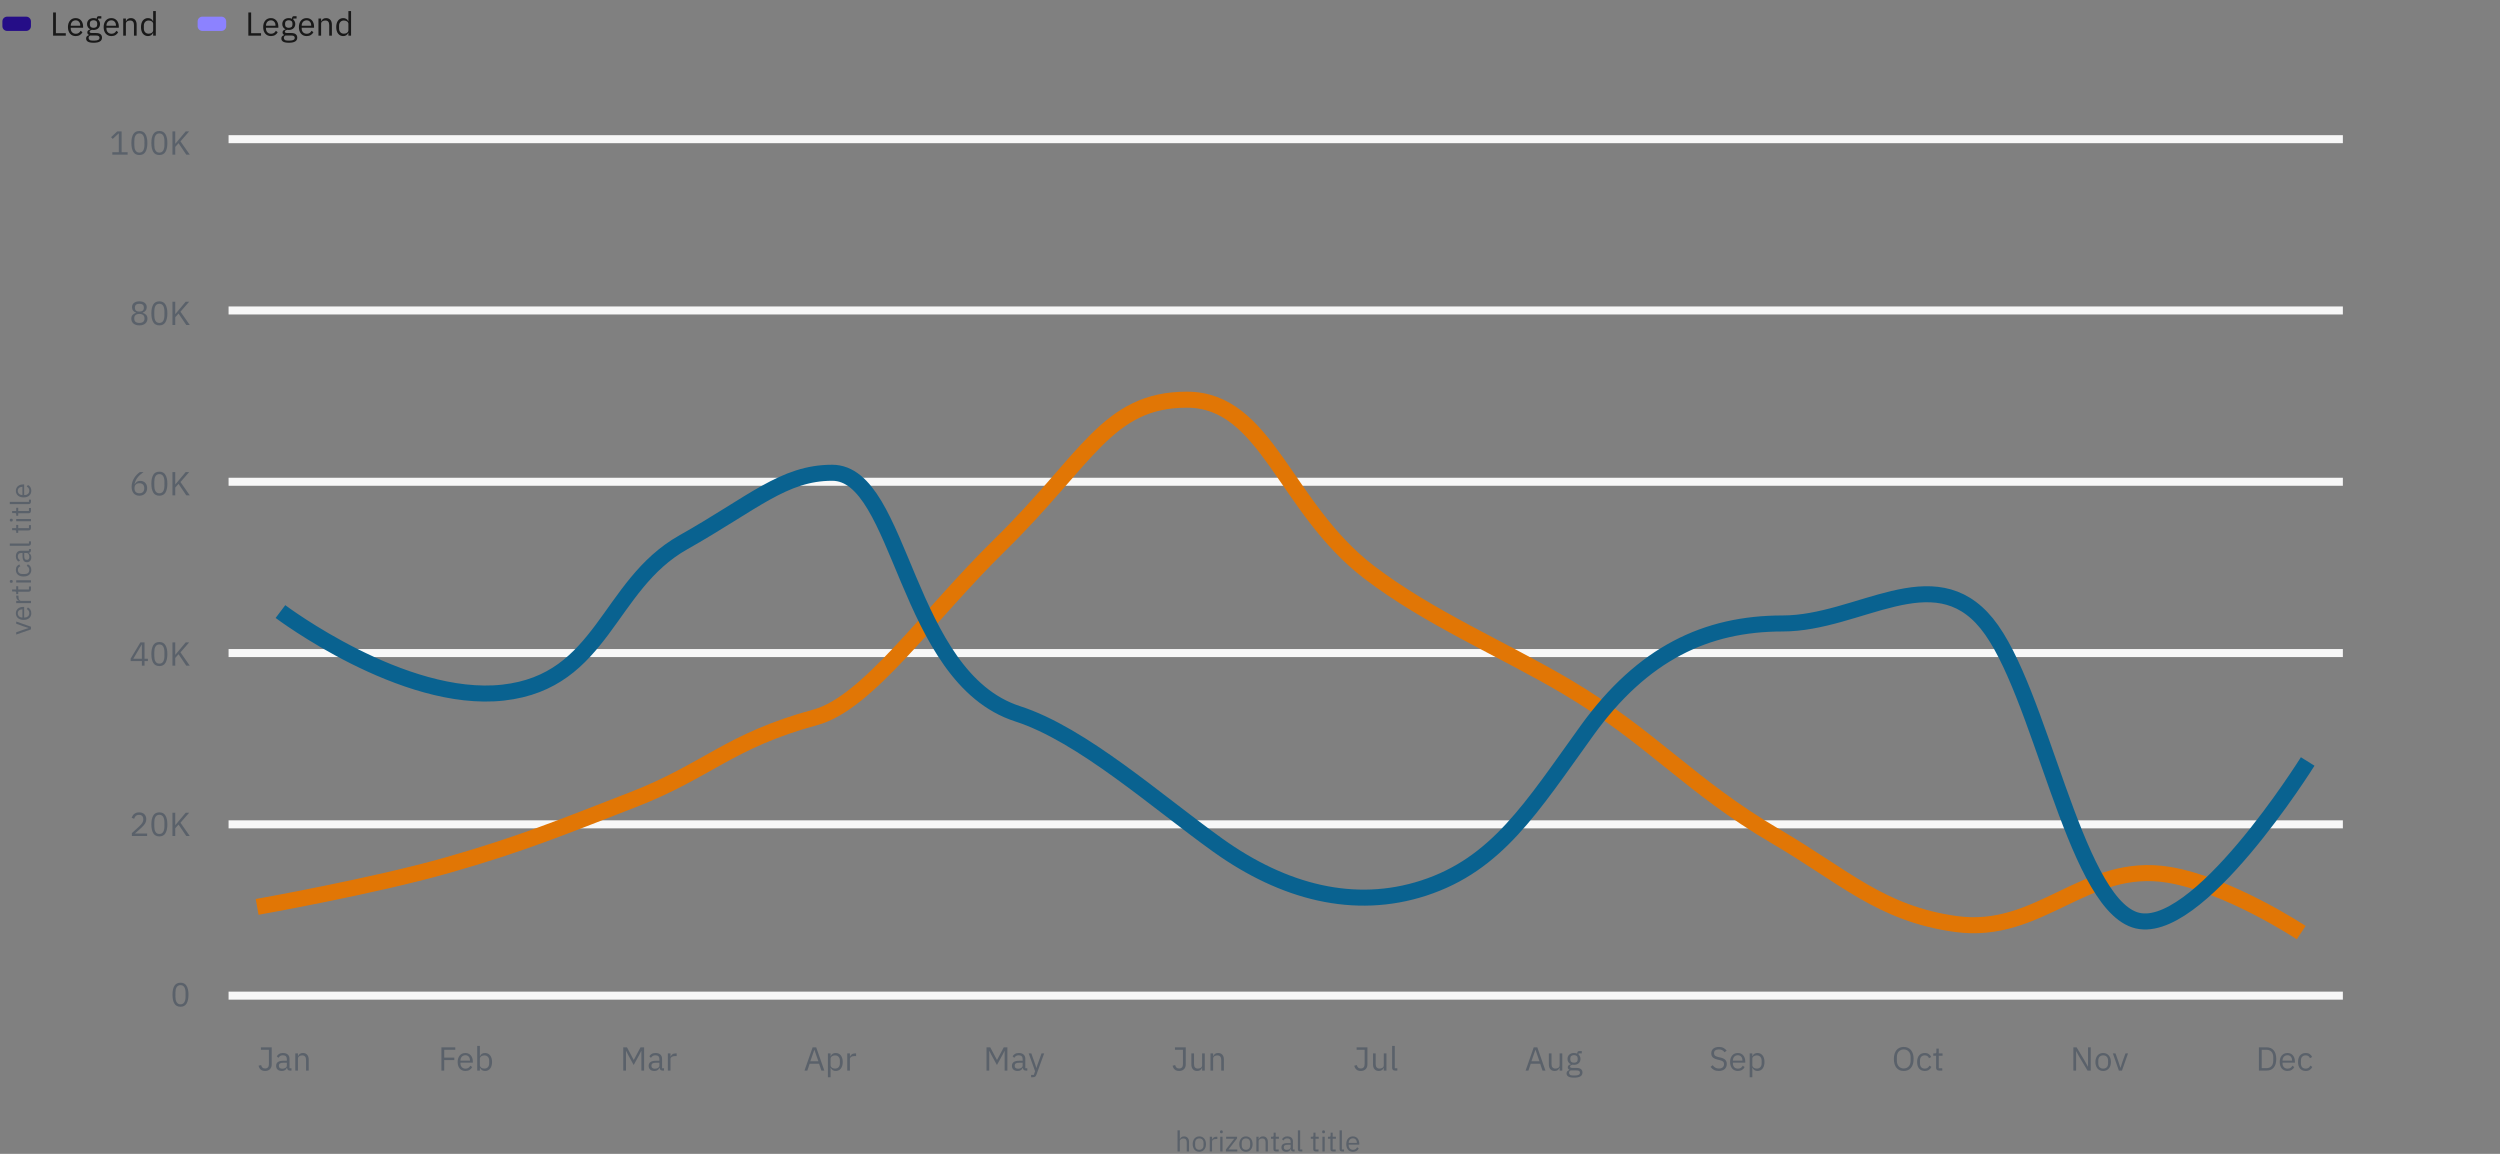 <svg width="312" height="144" viewBox="0 0 312 144" fill="none" xmlns="http://www.w3.org/2000/svg">
<rect x="0" y="0" width="312" height="144" fill="#808080" stroke="none"/>
<path d="M146.955 141.067H147.241V142.164H147.255C147.3 142.06 147.363 141.976 147.444 141.915C147.527 141.853 147.638 141.822 147.775 141.822C147.966 141.822 148.115 141.884 148.225 142.007C148.336 142.128 148.392 142.301 148.392 142.524V143.703H148.107V142.574C148.107 142.244 147.968 142.079 147.69 142.079C147.633 142.079 147.577 142.086 147.522 142.1C147.47 142.114 147.422 142.136 147.38 142.164C147.337 142.193 147.302 142.229 147.276 142.274C147.252 142.317 147.241 142.368 147.241 142.428V143.703H146.955V141.067ZM149.677 143.746C149.553 143.746 149.441 143.723 149.338 143.678C149.236 143.633 149.148 143.569 149.074 143.486C149.003 143.4 148.947 143.299 148.907 143.183C148.866 143.064 148.846 142.931 148.846 142.784C148.846 142.639 148.866 142.507 148.907 142.388C148.947 142.27 149.003 142.169 149.074 142.086C149.148 142 149.236 141.935 149.338 141.89C149.441 141.845 149.553 141.822 149.677 141.822C149.801 141.822 149.912 141.845 150.012 141.89C150.114 141.935 150.202 142 150.276 142.086C150.35 142.169 150.407 142.27 150.447 142.388C150.488 142.507 150.508 142.639 150.508 142.784C150.508 142.931 150.488 143.064 150.447 143.183C150.407 143.299 150.35 143.4 150.276 143.486C150.202 143.569 150.114 143.633 150.012 143.678C149.912 143.723 149.801 143.746 149.677 143.746ZM149.677 143.493C149.832 143.493 149.958 143.445 150.055 143.35C150.153 143.255 150.201 143.111 150.201 142.916V142.652C150.201 142.457 150.153 142.312 150.055 142.217C149.958 142.122 149.832 142.075 149.677 142.075C149.523 142.075 149.397 142.122 149.299 142.217C149.202 142.312 149.153 142.457 149.153 142.652V142.916C149.153 143.111 149.202 143.255 149.299 143.35C149.397 143.445 149.523 143.493 149.677 143.493ZM150.977 143.703V141.865H151.262V142.203H151.28C151.313 142.115 151.373 142.037 151.458 141.968C151.544 141.899 151.662 141.865 151.811 141.865H151.922V142.15H151.754C151.6 142.15 151.479 142.179 151.391 142.239C151.305 142.296 151.262 142.368 151.262 142.456V143.703H150.977ZM152.429 141.434C152.367 141.434 152.322 141.419 152.293 141.391C152.267 141.36 152.254 141.321 152.254 141.273V141.227C152.254 141.179 152.267 141.141 152.293 141.113C152.322 141.082 152.367 141.067 152.429 141.067C152.491 141.067 152.535 141.082 152.561 141.113C152.589 141.141 152.604 141.179 152.604 141.227V141.273C152.604 141.321 152.589 141.36 152.561 141.391C152.535 141.419 152.491 141.434 152.429 141.434ZM152.286 141.865H152.572V143.703H152.286V141.865ZM152.992 143.703V143.464L154.037 142.114H153.024V141.865H154.383V142.079L153.317 143.454H154.411V143.703H152.992ZM155.492 143.746C155.369 143.746 155.256 143.723 155.154 143.678C155.052 143.633 154.964 143.569 154.89 143.486C154.819 143.4 154.763 143.299 154.722 143.183C154.682 143.064 154.662 142.931 154.662 142.784C154.662 142.639 154.682 142.507 154.722 142.388C154.763 142.27 154.819 142.169 154.89 142.086C154.964 142 155.052 141.935 155.154 141.89C155.256 141.845 155.369 141.822 155.492 141.822C155.616 141.822 155.728 141.845 155.828 141.89C155.93 141.935 156.018 142 156.092 142.086C156.165 142.169 156.222 142.27 156.263 142.388C156.303 142.507 156.323 142.639 156.323 142.784C156.323 142.931 156.303 143.064 156.263 143.183C156.222 143.299 156.165 143.4 156.092 143.486C156.018 143.569 155.93 143.633 155.828 143.678C155.728 143.723 155.616 143.746 155.492 143.746ZM155.492 143.493C155.647 143.493 155.773 143.445 155.87 143.35C155.968 143.255 156.017 143.111 156.017 142.916V142.652C156.017 142.457 155.968 142.312 155.87 142.217C155.773 142.122 155.647 142.075 155.492 142.075C155.338 142.075 155.212 142.122 155.115 142.217C155.017 142.312 154.968 142.457 154.968 142.652V142.916C154.968 143.111 155.017 143.255 155.115 143.35C155.212 143.445 155.338 143.493 155.492 143.493ZM156.792 143.703V141.865H157.077V142.164H157.092C157.137 142.06 157.2 141.976 157.281 141.915C157.364 141.853 157.474 141.822 157.612 141.822C157.802 141.822 157.952 141.884 158.062 142.007C158.173 142.128 158.229 142.301 158.229 142.524V143.703H157.944V142.574C157.944 142.244 157.805 142.079 157.527 142.079C157.47 142.079 157.414 142.086 157.359 142.1C157.307 142.114 157.259 142.136 157.217 142.164C157.174 142.193 157.139 142.229 157.113 142.274C157.089 142.317 157.077 142.368 157.077 142.428V143.703H156.792ZM159.225 143.703C159.126 143.703 159.05 143.676 158.997 143.621C158.947 143.564 158.922 143.491 158.922 143.4V142.114H158.619V141.865H158.79C158.852 141.865 158.894 141.853 158.915 141.829C158.939 141.803 158.951 141.759 158.951 141.697V141.355H159.208V141.865H159.611V142.114H159.208V143.454H159.582V143.703H159.225ZM161.406 143.703C161.299 143.703 161.222 143.675 161.174 143.618C161.129 143.561 161.101 143.489 161.089 143.404H161.071C161.031 143.518 160.964 143.603 160.871 143.66C160.779 143.717 160.668 143.746 160.54 143.746C160.345 143.746 160.193 143.696 160.083 143.596C159.976 143.497 159.923 143.361 159.923 143.19C159.923 143.017 159.986 142.884 160.112 142.791C160.24 142.698 160.439 142.652 160.707 142.652H161.071V142.47C161.071 142.34 161.035 142.24 160.964 142.171C160.893 142.102 160.783 142.068 160.636 142.068C160.524 142.068 160.43 142.093 160.354 142.143C160.281 142.193 160.219 142.259 160.169 142.342L159.998 142.182C160.048 142.082 160.127 141.998 160.237 141.929C160.346 141.858 160.484 141.822 160.65 141.822C160.874 141.822 161.047 141.877 161.171 141.986C161.294 142.095 161.356 142.247 161.356 142.442V143.454H161.567V143.703H161.406ZM160.586 143.504C160.657 143.504 160.723 143.495 160.782 143.479C160.842 143.462 160.893 143.438 160.936 143.407C160.978 143.377 161.012 143.341 161.035 143.301C161.059 143.26 161.071 143.216 161.071 143.169V142.866H160.693C160.529 142.866 160.409 142.89 160.333 142.937C160.259 142.985 160.222 143.054 160.222 143.144V143.219C160.222 143.309 160.254 143.379 160.319 143.429C160.385 143.479 160.474 143.504 160.586 143.504ZM162.277 143.703C162.177 143.703 162.101 143.676 162.049 143.621C161.999 143.564 161.974 143.493 161.974 143.407V141.067H162.259V143.454H162.53V143.703H162.277ZM164.194 143.703C164.094 143.703 164.018 143.676 163.966 143.621C163.916 143.564 163.891 143.491 163.891 143.4V142.114H163.588V141.865H163.759C163.821 141.865 163.863 141.853 163.884 141.829C163.908 141.803 163.92 141.759 163.92 141.697V141.355H164.176V141.865H164.579V142.114H164.176V143.454H164.551V143.703H164.194ZM165.181 141.434C165.119 141.434 165.074 141.419 165.045 141.391C165.019 141.36 165.006 141.321 165.006 141.273V141.227C165.006 141.179 165.019 141.141 165.045 141.113C165.074 141.082 165.119 141.067 165.181 141.067C165.242 141.067 165.286 141.082 165.312 141.113C165.341 141.141 165.355 141.179 165.355 141.227V141.273C165.355 141.321 165.341 141.36 165.312 141.391C165.286 141.419 165.242 141.434 165.181 141.434ZM165.038 141.865H165.323V143.703H165.038V141.865ZM166.336 143.703C166.236 143.703 166.16 143.676 166.108 143.621C166.058 143.564 166.033 143.491 166.033 143.4V142.114H165.73V141.865H165.901C165.963 141.865 166.004 141.853 166.026 141.829C166.049 141.803 166.061 141.759 166.061 141.697V141.355H166.318V141.865H166.721V142.114H166.318V143.454H166.692V143.703H166.336ZM167.483 143.703C167.383 143.703 167.307 143.676 167.255 143.621C167.205 143.564 167.18 143.493 167.18 143.407V141.067H167.465V143.454H167.736V143.703H167.483ZM168.843 143.746C168.717 143.746 168.603 143.723 168.5 143.678C168.401 143.633 168.314 143.569 168.24 143.486C168.169 143.4 168.113 143.299 168.073 143.183C168.035 143.064 168.016 142.931 168.016 142.784C168.016 142.639 168.035 142.507 168.073 142.388C168.113 142.27 168.169 142.169 168.24 142.086C168.314 142 168.401 141.935 168.5 141.89C168.603 141.845 168.717 141.822 168.843 141.822C168.966 141.822 169.077 141.845 169.174 141.89C169.272 141.935 169.355 141.998 169.424 142.079C169.493 142.157 169.545 142.251 169.581 142.36C169.619 142.469 169.638 142.589 169.638 142.72V142.855H168.315V142.941C168.315 143.019 168.327 143.093 168.351 143.162C168.377 143.228 168.413 143.286 168.458 143.336C168.505 143.386 168.562 143.425 168.629 143.454C168.698 143.482 168.775 143.497 168.861 143.497C168.977 143.497 169.078 143.469 169.164 143.415C169.252 143.36 169.319 143.282 169.367 143.179L169.57 143.326C169.511 143.451 169.418 143.554 169.292 143.632C169.166 143.708 169.016 143.746 168.843 143.746ZM168.843 142.061C168.764 142.061 168.693 142.075 168.629 142.103C168.565 142.13 168.509 142.168 168.461 142.217C168.416 142.267 168.38 142.327 168.354 142.396C168.328 142.462 168.315 142.536 168.315 142.617V142.641H169.331V142.602C169.331 142.438 169.286 142.308 169.196 142.21C169.108 142.111 168.99 142.061 168.843 142.061Z" fill="#5A616A"/>
<path d="M3.863 78.547L2.023 79.192V78.907L2.936 78.586L3.563 78.387V78.369L2.936 78.169L2.023 77.842V77.567L3.863 78.216V78.547ZM3.906 76.537C3.906 76.662 3.883 76.776 3.838 76.879C3.793 76.978 3.729 77.065 3.645 77.139C3.56 77.21 3.459 77.266 3.342 77.306C3.223 77.344 3.09 77.363 2.943 77.363C2.798 77.363 2.666 77.344 2.547 77.306C2.428 77.266 2.327 77.21 2.244 77.139C2.158 77.065 2.093 76.978 2.048 76.879C2.003 76.776 1.98 76.662 1.98 76.537C1.98 76.413 2.003 76.303 2.048 76.205C2.093 76.108 2.156 76.025 2.237 75.956C2.315 75.887 2.409 75.835 2.519 75.799C2.628 75.761 2.748 75.742 2.879 75.742H3.014V77.064H3.1C3.178 77.064 3.252 77.052 3.321 77.028C3.387 77.002 3.446 76.966 3.496 76.921C3.546 76.874 3.585 76.817 3.613 76.75C3.642 76.681 3.656 76.604 3.656 76.519C3.656 76.402 3.629 76.301 3.574 76.216C3.519 76.128 3.441 76.06 3.339 76.013L3.485 75.81C3.611 75.869 3.713 75.962 3.792 76.088C3.868 76.213 3.906 76.363 3.906 76.537ZM2.219 76.537C2.219 76.615 2.233 76.686 2.262 76.75C2.288 76.814 2.326 76.87 2.376 76.918C2.426 76.963 2.485 76.999 2.554 77.025C2.621 77.051 2.694 77.064 2.775 77.064H2.8V76.048H2.761C2.597 76.048 2.466 76.094 2.369 76.184C2.269 76.272 2.219 76.389 2.219 76.537ZM3.863 75.272H2.023V74.987H2.362V74.969C2.274 74.936 2.195 74.877 2.126 74.791C2.057 74.706 2.023 74.588 2.023 74.439V74.328H2.308V74.496C2.308 74.65 2.338 74.771 2.397 74.859C2.454 74.945 2.527 74.987 2.615 74.987H3.863V75.272ZM3.863 73.544C3.863 73.644 3.836 73.72 3.781 73.772C3.724 73.822 3.65 73.847 3.56 73.847H2.273V74.15H2.023V73.979C2.023 73.917 2.011 73.875 1.987 73.854C1.961 73.83 1.917 73.818 1.855 73.818H1.513L1.513 73.562H2.023V73.159H2.273V73.562H3.613V73.188H3.863V73.544ZM1.591 72.559C1.591 72.62 1.577 72.665 1.549 72.694C1.518 72.72 1.479 72.733 1.431 72.733H1.385C1.337 72.733 1.299 72.72 1.271 72.694C1.24 72.665 1.224 72.62 1.224 72.559C1.224 72.497 1.24 72.453 1.271 72.427C1.299 72.398 1.337 72.384 1.385 72.384H1.431C1.479 72.384 1.518 72.398 1.549 72.427C1.577 72.453 1.591 72.497 1.591 72.559ZM2.023 72.701V72.416H3.863V72.701H2.023ZM3.906 71.126C3.906 71.254 3.883 71.37 3.838 71.472C3.793 71.574 3.729 71.661 3.645 71.732C3.562 71.801 3.461 71.854 3.342 71.892C3.223 71.928 3.09 71.946 2.943 71.946C2.796 71.946 2.662 71.928 2.544 71.892C2.425 71.854 2.324 71.801 2.24 71.732C2.157 71.661 2.093 71.574 2.048 71.472C2.003 71.37 1.98 71.254 1.98 71.126C1.98 70.943 2.021 70.797 2.101 70.688C2.18 70.576 2.283 70.493 2.412 70.439L2.533 70.677C2.438 70.711 2.364 70.765 2.312 70.841C2.259 70.917 2.233 71.012 2.233 71.126C2.233 71.212 2.248 71.287 2.276 71.351C2.302 71.415 2.34 71.468 2.39 71.511C2.438 71.554 2.496 71.586 2.565 71.607C2.631 71.629 2.705 71.639 2.786 71.639H3.1C3.261 71.639 3.395 71.597 3.499 71.511C3.601 71.423 3.652 71.295 3.652 71.126C3.652 70.896 3.546 70.73 3.332 70.627L3.471 70.421C3.604 70.48 3.71 70.569 3.788 70.688C3.866 70.804 3.906 70.951 3.906 71.126ZM3.863 68.682C3.863 68.789 3.834 68.867 3.777 68.914C3.72 68.959 3.649 68.988 3.563 68.999V69.017C3.677 69.058 3.763 69.124 3.82 69.217C3.877 69.309 3.906 69.42 3.906 69.548C3.906 69.743 3.856 69.895 3.756 70.004C3.656 70.111 3.521 70.165 3.349 70.165C3.176 70.165 3.043 70.102 2.95 69.976C2.857 69.847 2.811 69.649 2.811 69.381V69.017H2.629C2.498 69.017 2.399 69.053 2.33 69.124C2.261 69.195 2.226 69.305 2.226 69.452C2.226 69.564 2.251 69.657 2.301 69.734C2.351 69.807 2.418 69.869 2.501 69.919L2.34 70.09C2.24 70.04 2.156 69.96 2.087 69.851C2.016 69.742 1.98 69.604 1.98 69.438C1.98 69.215 2.035 69.041 2.144 68.918C2.254 68.794 2.406 68.732 2.601 68.732H3.613V68.522H3.863V68.682ZM3.663 69.502C3.663 69.431 3.655 69.365 3.638 69.306C3.622 69.247 3.598 69.195 3.567 69.153C3.536 69.11 3.5 69.077 3.46 69.053C3.42 69.029 3.376 69.017 3.328 69.017H3.025V69.395C3.025 69.559 3.049 69.679 3.096 69.755C3.144 69.829 3.213 69.865 3.303 69.865H3.378C3.468 69.865 3.538 69.833 3.588 69.769C3.638 69.703 3.663 69.614 3.663 69.502ZM3.863 67.812C3.863 67.912 3.836 67.988 3.781 68.04C3.724 68.09 3.652 68.115 3.567 68.115H1.224V67.83H3.613V67.559H3.863V67.812ZM3.863 65.896C3.863 65.996 3.836 66.072 3.781 66.124C3.724 66.174 3.65 66.199 3.56 66.199H2.273V66.502H2.023V66.331C2.023 66.269 2.011 66.228 1.987 66.206C1.961 66.183 1.917 66.171 1.855 66.171H1.513V65.914H2.023V65.511H2.273V65.914H3.613V65.54H3.863V65.896ZM1.591 64.911C1.591 64.973 1.577 65.018 1.549 65.046C1.518 65.072 1.479 65.085 1.431 65.085H1.385C1.337 65.085 1.299 65.072 1.271 65.046C1.24 65.018 1.224 64.973 1.224 64.911C1.224 64.849 1.24 64.805 1.271 64.779C1.299 64.751 1.337 64.736 1.385 64.736H1.431C1.479 64.736 1.518 64.751 1.549 64.779C1.577 64.805 1.591 64.849 1.591 64.911ZM2.023 65.053V64.768H3.863V65.053H2.023ZM3.863 63.756C3.863 63.856 3.836 63.932 3.781 63.984C3.724 64.034 3.65 64.059 3.56 64.059H2.273V64.362H2.023V64.191C2.023 64.129 2.011 64.088 1.987 64.066C1.961 64.043 1.917 64.031 1.855 64.031H1.513V63.774H2.023V63.372H2.273V63.774H3.613V63.4H3.863V63.756ZM3.863 62.611C3.863 62.71 3.836 62.786 3.781 62.839C3.724 62.889 3.652 62.913 3.567 62.913H1.224V62.629H3.613V62.358H3.863V62.611ZM3.906 61.251C3.906 61.377 3.883 61.491 3.838 61.593C3.793 61.693 3.729 61.78 3.645 61.854C3.56 61.925 3.459 61.981 3.342 62.021C3.223 62.059 3.09 62.078 2.943 62.078C2.798 62.078 2.666 62.059 2.547 62.021C2.428 61.981 2.327 61.925 2.244 61.854C2.158 61.78 2.093 61.693 2.048 61.593C2.003 61.491 1.98 61.377 1.98 61.251C1.98 61.128 2.003 61.017 2.048 60.92C2.093 60.823 2.156 60.74 2.237 60.671C2.315 60.602 2.409 60.55 2.519 60.514C2.628 60.476 2.748 60.457 2.879 60.457H3.014V61.779H3.1C3.178 61.779 3.252 61.767 3.321 61.743C3.387 61.717 3.446 61.681 3.496 61.636C3.546 61.589 3.585 61.532 3.613 61.465C3.642 61.396 3.656 61.319 3.656 61.234C3.656 61.117 3.629 61.016 3.574 60.931C3.519 60.843 3.441 60.775 3.339 60.728L3.485 60.525C3.611 60.584 3.713 60.677 3.792 60.803C3.868 60.928 3.906 61.078 3.906 61.251ZM2.219 61.251C2.219 61.33 2.233 61.401 2.262 61.465C2.288 61.529 2.326 61.585 2.376 61.633C2.426 61.678 2.485 61.713 2.554 61.74C2.621 61.766 2.694 61.779 2.775 61.779H2.8V60.763H2.761C2.597 60.763 2.466 60.808 2.369 60.899C2.269 60.987 2.219 61.104 2.219 61.251Z" fill="#5A616A"/>
<path d="M28.526 17.369H292.389" stroke="#F7F7F7"/>
<path d="M28.526 38.746H292.389" stroke="#F7F7F7"/>
<path d="M28.526 60.124H292.389" stroke="#F7F7F7"/>
<path d="M28.526 81.501H292.389" stroke="#F7F7F7"/>
<path d="M28.526 102.878H292.389" stroke="#F7F7F7"/>
<path d="M28.526 124.256H292.389" stroke="#F7F7F7"/>
<path d="M32.091 113.181C32.091 113.181 46.66 110.593 55.839 107.973C64.98 105.364 69.99 103.294 78.945 99.82C88.347 96.172 90.937 92.469 101.771 89.518C108.311 87.736 115.727 76.871 124.8 67.992C135.694 57.33 138.171 49.88 148.126 49.88C158.08 49.88 160.289 63.322 170.857 71.406C178.307 77.105 187.568 81.02 195.466 85.683C206.092 91.956 210.938 98.142 221.584 104.363C230.134 109.359 234.725 114.029 244.109 115.319C254.583 116.759 260.192 107.45 270.638 109.173C278.149 110.412 287.189 116.388 287.189 116.388" stroke="#E17605" stroke-width="2"/>
<path d="M33.91 130.707V132.856C33.91 132.978 33.89 133.089 33.848 133.188C33.809 133.288 33.752 133.373 33.678 133.442C33.605 133.511 33.518 133.565 33.416 133.604C33.313 133.64 33.201 133.658 33.078 133.658C32.854 133.658 32.672 133.598 32.534 133.479C32.398 133.357 32.31 133.197 32.272 132.997L32.588 132.922C32.615 133.047 32.668 133.15 32.746 133.23C32.823 133.308 32.937 133.346 33.087 133.346C33.237 133.346 33.353 133.301 33.436 133.209C33.52 133.118 33.561 132.979 33.561 132.794V131.015H32.563V130.707H33.91ZM36.189 133.608C36.065 133.608 35.974 133.575 35.919 133.509C35.866 133.442 35.833 133.359 35.819 133.259H35.798C35.751 133.392 35.673 133.492 35.565 133.558C35.457 133.625 35.328 133.658 35.178 133.658C34.951 133.658 34.773 133.6 34.646 133.484C34.521 133.367 34.459 133.209 34.459 133.01C34.459 132.808 34.532 132.652 34.679 132.544C34.829 132.436 35.06 132.382 35.374 132.382H35.798V132.17C35.798 132.018 35.757 131.901 35.673 131.821C35.59 131.74 35.462 131.7 35.291 131.7C35.16 131.7 35.051 131.729 34.962 131.788C34.876 131.846 34.804 131.923 34.746 132.02L34.546 131.833C34.604 131.717 34.697 131.619 34.825 131.538C34.952 131.455 35.113 131.414 35.307 131.414C35.568 131.414 35.77 131.477 35.915 131.605C36.059 131.732 36.131 131.91 36.131 132.137V133.317H36.377V133.608H36.189ZM35.233 133.376C35.316 133.376 35.392 133.366 35.461 133.346C35.531 133.327 35.59 133.299 35.64 133.263C35.69 133.227 35.729 133.186 35.757 133.139C35.784 133.091 35.798 133.04 35.798 132.985V132.631H35.357C35.166 132.631 35.026 132.659 34.937 132.715C34.851 132.77 34.808 132.85 34.808 132.956V133.043C34.808 133.148 34.846 133.23 34.92 133.288C34.998 133.346 35.102 133.376 35.233 133.376ZM36.851 133.608V131.463H37.184V131.813H37.201C37.253 131.691 37.327 131.594 37.421 131.522C37.518 131.449 37.647 131.414 37.808 131.414C38.03 131.414 38.205 131.486 38.332 131.63C38.463 131.771 38.528 131.972 38.528 132.232V133.608H38.195V132.291C38.195 131.906 38.033 131.713 37.708 131.713C37.642 131.713 37.577 131.721 37.513 131.738C37.452 131.754 37.396 131.779 37.346 131.813C37.297 131.846 37.256 131.889 37.226 131.941C37.198 131.991 37.184 132.051 37.184 132.12V133.608H36.851Z" fill="#5A616A"/>
<path d="M55.089 133.608V130.707H56.819V131.015H55.438V131.987H56.699V132.295H55.438V133.608H55.089ZM58.08 133.658C57.934 133.658 57.8 133.632 57.681 133.579C57.565 133.527 57.464 133.452 57.377 133.355C57.294 133.255 57.229 133.137 57.182 133.001C57.138 132.863 57.115 132.708 57.115 132.536C57.115 132.367 57.138 132.213 57.182 132.074C57.229 131.936 57.294 131.818 57.377 131.721C57.464 131.621 57.565 131.545 57.681 131.493C57.8 131.44 57.934 131.414 58.08 131.414C58.225 131.414 58.354 131.44 58.467 131.493C58.581 131.545 58.678 131.619 58.758 131.713C58.839 131.804 58.9 131.914 58.942 132.041C58.986 132.169 59.008 132.309 59.008 132.461V132.619H57.465V132.719C57.465 132.81 57.479 132.896 57.506 132.976C57.537 133.054 57.579 133.122 57.631 133.18C57.687 133.238 57.753 133.284 57.831 133.317C57.911 133.351 58.001 133.367 58.101 133.367C58.237 133.367 58.355 133.335 58.455 133.272C58.558 133.208 58.637 133.116 58.692 132.997L58.929 133.168C58.86 133.315 58.752 133.434 58.605 133.525C58.458 133.614 58.283 133.658 58.08 133.658ZM58.08 131.692C57.989 131.692 57.906 131.709 57.831 131.742C57.756 131.773 57.691 131.817 57.635 131.875C57.583 131.933 57.541 132.002 57.511 132.083C57.48 132.16 57.465 132.246 57.465 132.341V132.37H58.65V132.324C58.65 132.133 58.598 131.98 58.492 131.867C58.39 131.75 58.252 131.692 58.08 131.692ZM59.557 130.532H59.889V131.813H59.906C59.962 131.677 60.042 131.577 60.147 131.513C60.255 131.447 60.385 131.414 60.534 131.414C60.667 131.414 60.788 131.44 60.896 131.493C61.004 131.545 61.096 131.62 61.171 131.717C61.248 131.814 61.306 131.932 61.345 132.07C61.387 132.209 61.408 132.364 61.408 132.536C61.408 132.708 61.387 132.863 61.345 133.001C61.306 133.14 61.248 133.258 61.171 133.355C61.096 133.452 61.004 133.527 60.896 133.579C60.788 133.632 60.667 133.658 60.534 133.658C60.243 133.658 60.034 133.525 59.906 133.259H59.889V133.608H59.557V130.532ZM60.443 133.359C60.631 133.359 60.78 133.301 60.888 133.184C60.996 133.065 61.05 132.91 61.05 132.719V132.353C61.05 132.162 60.996 132.008 60.888 131.892C60.78 131.773 60.631 131.713 60.443 131.713C60.368 131.713 60.296 131.724 60.226 131.746C60.16 131.765 60.102 131.793 60.052 131.829C60.002 131.865 59.962 131.91 59.931 131.962C59.903 132.012 59.889 132.066 59.889 132.124V132.922C59.889 132.992 59.903 133.054 59.931 133.11C59.962 133.162 60.002 133.208 60.052 133.247C60.102 133.283 60.16 133.311 60.226 133.33C60.296 133.349 60.368 133.359 60.443 133.359Z" fill="#5A616A"/>
<path d="M80.045 131.164H80.024L79.779 131.65L79.084 132.914L78.389 131.65L78.144 131.164H78.123V133.608H77.782V130.707H78.248L79.08 132.27H79.101L79.937 130.707H80.386V133.608H80.045V131.164ZM82.685 133.608C82.56 133.608 82.47 133.575 82.414 133.509C82.362 133.442 82.328 133.359 82.314 133.259H82.294C82.246 133.392 82.169 133.492 82.061 133.558C81.953 133.625 81.824 133.658 81.674 133.658C81.446 133.658 81.269 133.6 81.141 133.484C81.017 133.367 80.954 133.209 80.954 133.01C80.954 132.808 81.028 132.652 81.175 132.544C81.324 132.436 81.556 132.382 81.869 132.382H82.294V132.17C82.294 132.018 82.252 131.901 82.169 131.821C82.086 131.74 81.958 131.7 81.786 131.7C81.656 131.7 81.546 131.729 81.457 131.788C81.371 131.846 81.299 131.923 81.241 132.02L81.041 131.833C81.1 131.717 81.192 131.619 81.32 131.538C81.448 131.455 81.609 131.414 81.803 131.414C82.063 131.414 82.266 131.477 82.41 131.605C82.554 131.732 82.626 131.91 82.626 132.137V133.317H82.872V133.608H82.685ZM81.728 133.376C81.811 133.376 81.887 133.366 81.957 133.346C82.026 133.327 82.086 133.299 82.136 133.263C82.186 133.227 82.224 133.186 82.252 133.139C82.28 133.091 82.294 133.04 82.294 132.985V132.631H81.853C81.661 132.631 81.521 132.659 81.433 132.715C81.346 132.77 81.304 132.85 81.304 132.956V133.043C81.304 133.148 81.341 133.23 81.416 133.288C81.493 133.346 81.597 133.376 81.728 133.376ZM83.347 133.608V131.463H83.68V131.858H83.7C83.739 131.756 83.808 131.664 83.908 131.584C84.008 131.504 84.145 131.463 84.32 131.463H84.449V131.796H84.254C84.074 131.796 83.932 131.831 83.829 131.9C83.73 131.966 83.68 132.051 83.68 132.153V133.608H83.347Z" fill="#5A616A"/>
<path d="M102.51 133.608L102.219 132.752H101.046L100.755 133.608H100.401L101.416 130.707H101.861L102.877 133.608H102.51ZM101.641 131.031H101.62L101.129 132.444H102.132L101.641 131.031ZM103.324 131.463H103.657V131.813H103.673C103.729 131.677 103.81 131.577 103.915 131.513C104.023 131.447 104.152 131.414 104.302 131.414C104.435 131.414 104.555 131.44 104.664 131.493C104.772 131.545 104.863 131.62 104.938 131.717C105.016 131.814 105.074 131.932 105.113 132.07C105.154 132.209 105.175 132.364 105.175 132.536C105.175 132.708 105.154 132.863 105.113 133.001C105.074 133.14 105.016 133.258 104.938 133.355C104.863 133.452 104.772 133.527 104.664 133.579C104.555 133.632 104.435 133.658 104.302 133.658C104.01 133.658 103.801 133.525 103.673 133.259H103.657V134.44H103.324V131.463ZM104.21 133.359C104.399 133.359 104.547 133.301 104.655 133.184C104.763 133.065 104.817 132.91 104.817 132.719V132.353C104.817 132.162 104.763 132.008 104.655 131.892C104.547 131.773 104.399 131.713 104.21 131.713C104.135 131.713 104.063 131.724 103.994 131.746C103.927 131.765 103.869 131.793 103.819 131.829C103.769 131.865 103.729 131.91 103.698 131.962C103.671 132.012 103.657 132.066 103.657 132.124V132.922C103.657 132.992 103.671 133.054 103.698 133.109C103.729 133.162 103.769 133.208 103.819 133.247C103.869 133.283 103.927 133.31 103.994 133.33C104.063 133.349 104.135 133.359 104.21 133.359ZM105.737 133.608V131.463H106.07V131.858H106.091C106.13 131.756 106.199 131.664 106.299 131.584C106.399 131.504 106.536 131.463 106.711 131.463H106.839V131.796H106.644C106.464 131.796 106.322 131.831 106.22 131.9C106.12 131.966 106.07 132.051 106.07 132.153V133.608H105.737Z" fill="#5A616A"/>
<path d="M125.379 131.164H125.358L125.113 131.65L124.418 132.914L123.723 131.65L123.478 131.164H123.457V133.608H123.116V130.707H123.582L124.414 132.27H124.435L125.271 130.707H125.72V133.608H125.379V131.164ZM128.019 133.608C127.894 133.608 127.804 133.575 127.748 133.509C127.695 133.442 127.662 133.359 127.648 133.259H127.628C127.58 133.392 127.503 133.492 127.395 133.558C127.286 133.625 127.158 133.658 127.008 133.658C126.78 133.658 126.603 133.6 126.475 133.484C126.35 133.367 126.288 133.209 126.288 133.01C126.288 132.808 126.361 132.652 126.509 132.544C126.658 132.436 126.89 132.382 127.203 132.382H127.628V132.17C127.628 132.018 127.586 131.901 127.503 131.821C127.42 131.74 127.292 131.7 127.12 131.7C126.99 131.7 126.88 131.729 126.791 131.788C126.705 131.846 126.633 131.923 126.575 132.02L126.375 131.833C126.434 131.717 126.526 131.619 126.654 131.538C126.782 131.455 126.942 131.414 127.137 131.414C127.397 131.414 127.6 131.477 127.744 131.605C127.888 131.732 127.96 131.91 127.96 132.137V133.317H128.206V133.608H128.019ZM127.062 133.376C127.145 133.376 127.221 133.366 127.291 133.346C127.36 133.327 127.42 133.299 127.47 133.263C127.519 133.227 127.558 133.186 127.586 133.139C127.614 133.091 127.628 133.04 127.628 132.985V132.631H127.187C126.995 132.631 126.855 132.659 126.766 132.715C126.68 132.77 126.638 132.85 126.638 132.956V133.043C126.638 133.148 126.675 133.23 126.75 133.288C126.827 133.346 126.931 133.376 127.062 133.376ZM129.983 131.463H130.312L129.351 134.107C129.326 134.171 129.301 134.223 129.276 134.265C129.251 134.309 129.221 134.344 129.185 134.369C129.148 134.394 129.103 134.412 129.047 134.423C128.994 134.434 128.929 134.44 128.852 134.44H128.681V134.149H129.018L129.18 133.691L128.378 131.463H128.71L129.226 132.922L129.326 133.272H129.347L129.463 132.922L129.983 131.463Z" fill="#5A616A"/>
<path d="M147.983 130.707V132.856C147.983 132.978 147.962 133.089 147.92 133.188C147.881 133.288 147.825 133.373 147.75 133.442C147.678 133.511 147.59 133.565 147.488 133.604C147.385 133.64 147.273 133.658 147.151 133.658C146.926 133.658 146.745 133.598 146.606 133.479C146.47 133.357 146.383 133.197 146.344 132.997L146.66 132.922C146.688 133.047 146.74 133.15 146.818 133.23C146.896 133.308 147.009 133.346 147.159 133.346C147.309 133.346 147.425 133.301 147.509 133.209C147.592 133.118 147.633 132.979 147.633 132.794V131.015H146.635V130.707H147.983ZM150.024 133.259H150.008C149.986 133.309 149.958 133.359 149.925 133.409C149.894 133.456 149.855 133.499 149.808 133.538C149.761 133.574 149.704 133.603 149.638 133.625C149.571 133.647 149.493 133.658 149.405 133.658C149.183 133.658 149.006 133.588 148.876 133.446C148.746 133.302 148.681 133.1 148.681 132.839V131.463H149.014V132.781C149.014 133.166 149.177 133.359 149.504 133.359C149.571 133.359 149.635 133.351 149.696 133.334C149.759 133.317 149.815 133.292 149.862 133.259C149.912 133.226 149.951 133.184 149.979 133.134C150.009 133.082 150.024 133.02 150.024 132.947V131.463H150.357V133.608H150.024V133.259ZM151.066 133.608V131.463H151.399V131.813H151.415C151.468 131.691 151.541 131.594 151.636 131.522C151.733 131.449 151.862 131.414 152.023 131.414C152.244 131.414 152.419 131.486 152.547 131.63C152.677 131.771 152.742 131.972 152.742 132.232V133.608H152.41V132.291C152.41 131.906 152.247 131.713 151.923 131.713C151.856 131.713 151.791 131.721 151.727 131.738C151.666 131.754 151.611 131.779 151.561 131.813C151.511 131.846 151.471 131.889 151.44 131.941C151.412 131.991 151.399 132.051 151.399 132.12V133.608H151.066Z" fill="#5A616A"/>
<path d="M170.654 130.707V132.856C170.654 132.978 170.633 133.089 170.592 133.188C170.553 133.288 170.496 133.373 170.421 133.442C170.349 133.511 170.262 133.565 170.159 133.604C170.057 133.64 169.944 133.658 169.822 133.658C169.598 133.658 169.416 133.599 169.277 133.479C169.141 133.357 169.054 133.197 169.015 132.997L169.331 132.922C169.359 133.047 169.412 133.15 169.489 133.23C169.567 133.308 169.681 133.346 169.831 133.346C169.98 133.346 170.097 133.301 170.18 133.209C170.263 133.118 170.305 132.979 170.305 132.794V131.015H169.306V130.707H170.654ZM172.696 133.259H172.679C172.657 133.309 172.629 133.359 172.596 133.409C172.565 133.456 172.527 133.499 172.48 133.538C172.432 133.574 172.376 133.603 172.309 133.625C172.242 133.647 172.165 133.658 172.076 133.658C171.854 133.658 171.678 133.588 171.548 133.446C171.417 133.302 171.352 133.1 171.352 132.839V131.463H171.685V132.781C171.685 133.166 171.849 133.359 172.176 133.359C172.242 133.359 172.306 133.351 172.367 133.334C172.431 133.317 172.486 133.292 172.534 133.259C172.584 133.226 172.622 133.184 172.65 133.134C172.681 133.082 172.696 133.02 172.696 132.947V131.463H173.029V133.608H172.696V133.259ZM174.091 133.608C173.974 133.608 173.886 133.577 173.825 133.513C173.766 133.446 173.737 133.363 173.737 133.263V130.532H174.07V133.317H174.386V133.608H174.091Z" fill="#5A616A"/>
<path d="M192.504 133.608L192.213 132.752H191.04L190.748 133.608H190.395L191.41 130.707H191.855L192.87 133.608H192.504ZM191.635 131.031H191.614L191.123 132.444H192.125L191.635 131.031ZM194.64 133.259H194.624C194.602 133.309 194.574 133.359 194.541 133.409C194.51 133.456 194.471 133.499 194.424 133.538C194.377 133.574 194.32 133.603 194.254 133.625C194.187 133.647 194.109 133.658 194.021 133.658C193.799 133.658 193.623 133.588 193.492 133.446C193.362 133.302 193.297 133.1 193.297 132.839V131.463H193.63V132.781C193.63 133.166 193.793 133.359 194.12 133.359C194.187 133.359 194.251 133.351 194.312 133.334C194.376 133.317 194.431 133.292 194.478 133.259C194.528 133.226 194.567 133.184 194.595 133.134C194.625 133.082 194.64 133.02 194.64 132.947V131.463H194.973V133.608H194.64V133.259ZM197.492 133.845C197.492 134.067 197.404 134.229 197.229 134.332C197.058 134.437 196.798 134.49 196.452 134.49C196.116 134.49 195.875 134.444 195.728 134.352C195.581 134.261 195.507 134.131 195.507 133.962C195.507 133.845 195.538 133.754 195.599 133.687C195.66 133.623 195.743 133.577 195.848 133.546V133.5C195.721 133.439 195.657 133.34 195.657 133.201C195.657 133.093 195.692 133.011 195.761 132.956C195.831 132.897 195.919 132.854 196.027 132.827V132.81C195.9 132.749 195.8 132.662 195.728 132.548C195.658 132.435 195.624 132.303 195.624 132.153C195.624 132.045 195.643 131.946 195.682 131.854C195.721 131.763 195.775 131.685 195.844 131.621C195.916 131.555 196.001 131.504 196.098 131.468C196.198 131.432 196.309 131.414 196.431 131.414C196.583 131.414 196.719 131.441 196.838 131.497V131.459C196.838 131.376 196.858 131.308 196.897 131.256C196.936 131.2 196.999 131.172 197.088 131.172H197.408V131.463H197.001V131.601C197.079 131.667 197.138 131.748 197.18 131.842C197.224 131.933 197.246 132.037 197.246 132.153C197.246 132.262 197.227 132.361 197.188 132.453C197.149 132.544 197.094 132.623 197.021 132.69C196.952 132.753 196.868 132.803 196.768 132.839C196.668 132.875 196.557 132.893 196.435 132.893C196.366 132.893 196.296 132.887 196.227 132.873C196.155 132.892 196.09 132.921 196.031 132.96C195.973 132.996 195.944 133.047 195.944 133.114C195.944 133.177 195.975 133.22 196.036 133.242C196.097 133.265 196.176 133.276 196.273 133.276H196.73C196.997 133.276 197.189 133.327 197.309 133.43C197.431 133.529 197.492 133.668 197.492 133.845ZM197.18 133.87C197.18 133.784 197.146 133.715 197.08 133.662C197.016 133.612 196.901 133.588 196.734 133.588H196.019C195.886 133.648 195.819 133.745 195.819 133.878C195.819 133.973 195.854 134.053 195.923 134.12C195.995 134.186 196.116 134.219 196.285 134.219H196.593C196.779 134.219 196.923 134.19 197.026 134.132C197.128 134.074 197.18 133.987 197.18 133.87ZM196.435 132.627C196.576 132.627 196.689 132.594 196.772 132.528C196.855 132.458 196.897 132.353 196.897 132.212V132.095C196.897 131.954 196.855 131.85 196.772 131.783C196.689 131.714 196.576 131.68 196.435 131.68C196.293 131.68 196.181 131.714 196.098 131.783C196.015 131.85 195.973 131.954 195.973 132.095V132.212C195.973 132.353 196.015 132.458 196.098 132.528C196.181 132.594 196.293 132.627 196.435 132.627Z" fill="#5A616A"/>
<path d="M214.506 133.658C214.27 133.658 214.069 133.614 213.902 133.525C213.736 133.434 213.595 133.309 213.478 133.151L213.736 132.935C213.839 133.071 213.952 133.174 214.077 133.247C214.202 133.316 214.349 133.351 214.518 133.351C214.726 133.351 214.884 133.301 214.992 133.201C215.103 133.101 215.159 132.968 215.159 132.802C215.159 132.663 215.117 132.557 215.034 132.482C214.951 132.407 214.813 132.347 214.622 132.303L214.385 132.249C214.119 132.188 213.915 132.097 213.773 131.975C213.635 131.85 213.565 131.675 213.565 131.451C213.565 131.324 213.589 131.21 213.636 131.11C213.683 131.01 213.749 130.927 213.832 130.861C213.918 130.794 214.019 130.744 214.135 130.711C214.255 130.675 214.385 130.657 214.526 130.657C214.746 130.657 214.933 130.697 215.088 130.778C215.246 130.858 215.379 130.976 215.487 131.131L215.225 131.322C215.145 131.211 215.048 131.124 214.934 131.06C214.821 130.996 214.679 130.965 214.51 130.965C214.324 130.965 214.177 131.005 214.069 131.085C213.964 131.163 213.911 131.28 213.911 131.438C213.911 131.577 213.955 131.682 214.044 131.754C214.135 131.824 214.273 131.879 214.456 131.921L214.693 131.975C214.979 132.038 215.185 132.135 215.313 132.266C215.44 132.396 215.504 132.569 215.504 132.785C215.504 132.918 215.481 133.039 215.433 133.147C215.389 133.255 215.324 133.346 215.238 133.421C215.152 133.496 215.046 133.554 214.922 133.596C214.8 133.637 214.661 133.658 214.506 133.658ZM216.881 133.658C216.734 133.658 216.601 133.632 216.482 133.579C216.365 133.527 216.264 133.452 216.178 133.355C216.095 133.255 216.03 133.137 215.983 133.001C215.938 132.863 215.916 132.708 215.916 132.536C215.916 132.367 215.938 132.213 215.983 132.074C216.03 131.936 216.095 131.818 216.178 131.721C216.264 131.621 216.365 131.545 216.482 131.492C216.601 131.44 216.734 131.414 216.881 131.414C217.025 131.414 217.154 131.44 217.268 131.492C217.382 131.545 217.479 131.619 217.559 131.713C217.64 131.804 217.701 131.914 217.742 132.041C217.787 132.169 217.809 132.309 217.809 132.461V132.619H216.266V132.719C216.266 132.81 216.28 132.896 216.307 132.976C216.338 133.054 216.379 133.122 216.432 133.18C216.488 133.238 216.554 133.284 216.632 133.317C216.712 133.351 216.802 133.367 216.902 133.367C217.038 133.367 217.156 133.335 217.256 133.272C217.358 133.208 217.437 133.116 217.493 132.997L217.73 133.168C217.661 133.315 217.553 133.434 217.405 133.525C217.258 133.614 217.084 133.658 216.881 133.658ZM216.881 131.692C216.79 131.692 216.707 131.709 216.632 131.742C216.557 131.772 216.492 131.817 216.436 131.875C216.384 131.933 216.342 132.002 216.311 132.083C216.281 132.16 216.266 132.246 216.266 132.34V132.37H217.451V132.324C217.451 132.133 217.399 131.98 217.293 131.867C217.191 131.75 217.053 131.692 216.881 131.692ZM218.358 131.463H218.69V131.813H218.707C218.762 131.677 218.843 131.577 218.948 131.513C219.056 131.447 219.185 131.414 219.335 131.414C219.468 131.414 219.589 131.44 219.697 131.492C219.805 131.545 219.897 131.62 219.972 131.717C220.049 131.814 220.107 131.932 220.146 132.07C220.188 132.209 220.209 132.364 220.209 132.536C220.209 132.708 220.188 132.863 220.146 133.001C220.107 133.14 220.049 133.258 219.972 133.355C219.897 133.452 219.805 133.527 219.697 133.579C219.589 133.632 219.468 133.658 219.335 133.658C219.044 133.658 218.834 133.525 218.707 133.259H218.69V134.44H218.358V131.463ZM219.244 133.359C219.432 133.359 219.581 133.301 219.689 133.184C219.797 133.065 219.851 132.91 219.851 132.719V132.353C219.851 132.162 219.797 132.008 219.689 131.892C219.581 131.772 219.432 131.713 219.244 131.713C219.169 131.713 219.097 131.724 219.027 131.746C218.961 131.765 218.902 131.793 218.853 131.829C218.803 131.865 218.762 131.91 218.732 131.962C218.704 132.012 218.69 132.066 218.69 132.124V132.922C218.69 132.992 218.704 133.054 218.732 133.109C218.762 133.162 218.803 133.208 218.853 133.247C218.902 133.283 218.961 133.31 219.027 133.33C219.097 133.349 219.169 133.359 219.244 133.359Z" fill="#5A616A"/>
<path d="M237.587 133.658C237.398 133.658 237.228 133.626 237.075 133.563C236.925 133.496 236.796 133.4 236.688 133.276C236.583 133.148 236.501 132.992 236.443 132.806C236.385 132.617 236.355 132.401 236.355 132.158C236.355 131.914 236.385 131.699 236.443 131.513C236.501 131.328 236.583 131.171 236.688 131.044C236.796 130.916 236.925 130.821 237.075 130.757C237.228 130.69 237.398 130.657 237.587 130.657C237.773 130.657 237.942 130.69 238.094 130.757C238.247 130.821 238.376 130.916 238.481 131.044C238.589 131.171 238.673 131.328 238.731 131.513C238.789 131.699 238.818 131.914 238.818 132.158C238.818 132.401 238.789 132.617 238.731 132.806C238.673 132.992 238.589 133.148 238.481 133.276C238.376 133.4 238.247 133.496 238.094 133.563C237.942 133.626 237.773 133.658 237.587 133.658ZM237.587 133.346C237.712 133.346 237.827 133.324 237.932 133.28C238.037 133.236 238.128 133.172 238.202 133.089C238.28 133.006 238.34 132.906 238.381 132.789C238.423 132.673 238.444 132.543 238.444 132.399V131.916C238.444 131.772 238.423 131.642 238.381 131.526C238.34 131.409 238.28 131.31 238.202 131.226C238.128 131.143 238.037 131.079 237.932 131.035C237.827 130.991 237.712 130.969 237.587 130.969C237.462 130.969 237.347 130.991 237.242 131.035C237.136 131.079 237.045 131.143 236.967 131.226C236.892 131.31 236.834 131.409 236.792 131.526C236.751 131.642 236.73 131.772 236.73 131.916V132.399C236.73 132.543 236.751 132.673 236.792 132.789C236.834 132.906 236.892 133.006 236.967 133.089C237.045 133.172 237.136 133.236 237.242 133.28C237.347 133.324 237.462 133.346 237.587 133.346ZM240.212 133.658C240.062 133.658 239.927 133.632 239.808 133.579C239.689 133.527 239.588 133.452 239.505 133.355C239.424 133.258 239.362 133.14 239.317 133.001C239.276 132.863 239.255 132.708 239.255 132.536C239.255 132.364 239.276 132.209 239.317 132.07C239.362 131.932 239.424 131.814 239.505 131.717C239.588 131.62 239.689 131.545 239.808 131.492C239.927 131.44 240.062 131.414 240.212 131.414C240.425 131.414 240.596 131.461 240.723 131.555C240.854 131.646 240.951 131.767 241.015 131.916L240.736 132.058C240.697 131.947 240.633 131.861 240.545 131.8C240.456 131.739 240.345 131.709 240.212 131.709C240.112 131.709 240.025 131.725 239.95 131.759C239.875 131.789 239.812 131.833 239.762 131.892C239.713 131.947 239.675 132.015 239.65 132.095C239.625 132.173 239.613 132.259 239.613 132.353V132.719C239.613 132.907 239.663 133.062 239.762 133.184C239.865 133.303 240.015 133.363 240.212 133.363C240.481 133.363 240.675 133.238 240.794 132.989L241.035 133.151C240.966 133.306 240.862 133.43 240.723 133.521C240.588 133.612 240.417 133.658 240.212 133.658ZM241.979 133.608C241.863 133.608 241.774 133.576 241.713 133.513C241.655 133.446 241.626 133.36 241.626 133.255V131.754H241.272V131.463H241.472C241.544 131.463 241.593 131.449 241.618 131.422C241.645 131.391 241.659 131.34 241.659 131.268V130.869H241.959V131.463H242.429V131.754H241.959V133.317H242.395V133.608H241.979Z" fill="#5A616A"/>
<path d="M259.46 131.838L259.111 131.193H259.098V133.608H258.757V130.707H259.161L260.222 132.478L260.571 133.122H260.584V130.707H260.925V133.608H260.521L259.46 131.838ZM262.476 133.658C262.332 133.658 262.201 133.632 262.081 133.579C261.962 133.527 261.86 133.452 261.773 133.355C261.69 133.255 261.625 133.137 261.578 133.001C261.531 132.863 261.507 132.708 261.507 132.536C261.507 132.367 261.531 132.213 261.578 132.074C261.625 131.936 261.69 131.818 261.773 131.721C261.86 131.621 261.962 131.545 262.081 131.493C262.201 131.44 262.332 131.414 262.476 131.414C262.621 131.414 262.751 131.44 262.867 131.493C262.987 131.545 263.089 131.621 263.175 131.721C263.261 131.818 263.328 131.936 263.375 132.074C263.422 132.213 263.446 132.367 263.446 132.536C263.446 132.708 263.422 132.863 263.375 133.001C263.328 133.137 263.261 133.255 263.175 133.355C263.089 133.452 262.987 133.527 262.867 133.579C262.751 133.632 262.621 133.658 262.476 133.658ZM262.476 133.363C262.657 133.363 262.804 133.308 262.917 133.197C263.031 133.086 263.088 132.917 263.088 132.69V132.382C263.088 132.155 263.031 131.986 262.917 131.875C262.804 131.764 262.657 131.709 262.476 131.709C262.296 131.709 262.149 131.764 262.035 131.875C261.922 131.986 261.865 132.155 261.865 132.382V132.69C261.865 132.917 261.922 133.086 262.035 133.197C262.149 133.308 262.296 133.363 262.476 133.363ZM264.435 133.608L263.682 131.463H264.015L264.389 132.528L264.622 133.259H264.643L264.876 132.528L265.259 131.463H265.579L264.822 133.608H264.435Z" fill="#5A616A"/>
<path d="M281.912 130.707H282.886C283.066 130.707 283.23 130.737 283.377 130.798C283.524 130.859 283.648 130.951 283.751 131.073C283.856 131.192 283.937 131.343 283.992 131.526C284.048 131.706 284.075 131.917 284.075 132.158C284.075 132.399 284.048 132.611 283.992 132.794C283.937 132.974 283.856 133.125 283.751 133.247C283.648 133.366 283.524 133.456 283.377 133.517C283.23 133.578 283.066 133.608 282.886 133.608H281.912V130.707ZM282.886 133.301C283.005 133.301 283.114 133.281 283.214 133.242C283.314 133.201 283.4 133.141 283.472 133.064C283.544 132.986 283.6 132.892 283.639 132.781C283.68 132.667 283.701 132.539 283.701 132.395V131.921C283.701 131.777 283.68 131.649 283.639 131.538C283.6 131.425 283.544 131.329 283.472 131.251C283.4 131.174 283.314 131.116 283.214 131.077C283.114 131.035 283.005 131.015 282.886 131.015H282.262V133.301H282.886ZM285.477 133.658C285.33 133.658 285.197 133.632 285.078 133.579C284.961 133.527 284.86 133.452 284.774 133.355C284.691 133.255 284.626 133.137 284.578 133.001C284.534 132.863 284.512 132.708 284.512 132.536C284.512 132.367 284.534 132.213 284.578 132.074C284.626 131.936 284.691 131.818 284.774 131.721C284.86 131.621 284.961 131.545 285.078 131.493C285.197 131.44 285.33 131.414 285.477 131.414C285.621 131.414 285.75 131.44 285.864 131.493C285.978 131.545 286.075 131.619 286.155 131.713C286.236 131.804 286.297 131.914 286.338 132.041C286.382 132.169 286.405 132.309 286.405 132.461V132.619H284.861V132.719C284.861 132.81 284.875 132.896 284.903 132.976C284.934 133.054 284.975 133.122 285.028 133.18C285.083 133.238 285.15 133.284 285.227 133.317C285.308 133.351 285.398 133.367 285.498 133.367C285.634 133.367 285.752 133.335 285.851 133.272C285.954 133.208 286.033 133.116 286.089 132.997L286.326 133.168C286.256 133.315 286.148 133.434 286.001 133.525C285.854 133.614 285.679 133.658 285.477 133.658ZM285.477 131.692C285.386 131.692 285.302 131.709 285.227 131.742C285.153 131.773 285.087 131.817 285.032 131.875C284.979 131.933 284.938 132.002 284.907 132.083C284.877 132.16 284.861 132.246 284.861 132.34V132.37H286.047V132.324C286.047 132.133 285.994 131.98 285.889 131.867C285.786 131.75 285.649 131.692 285.477 131.692ZM287.752 133.658C287.602 133.658 287.468 133.632 287.348 133.579C287.229 133.527 287.128 133.452 287.045 133.355C286.964 133.258 286.902 133.14 286.858 133.001C286.816 132.863 286.795 132.708 286.795 132.536C286.795 132.364 286.816 132.209 286.858 132.07C286.902 131.932 286.964 131.814 287.045 131.717C287.128 131.62 287.229 131.545 287.348 131.493C287.468 131.44 287.602 131.414 287.752 131.414C287.965 131.414 288.136 131.461 288.264 131.555C288.394 131.646 288.491 131.767 288.555 131.917L288.276 132.058C288.237 131.947 288.173 131.861 288.085 131.8C287.996 131.739 287.885 131.709 287.752 131.709C287.652 131.709 287.565 131.725 287.49 131.759C287.415 131.789 287.353 131.833 287.303 131.892C287.253 131.947 287.215 132.015 287.19 132.095C287.165 132.173 287.153 132.259 287.153 132.353V132.719C287.153 132.907 287.203 133.062 287.303 133.184C287.405 133.303 287.555 133.363 287.752 133.363C288.021 133.363 288.215 133.238 288.334 132.989L288.576 133.151C288.506 133.306 288.402 133.43 288.264 133.521C288.128 133.612 287.957 133.658 287.752 133.658Z" fill="#5A616A"/>
<path d="M14.018 19.299V18.991H14.829V16.655H14.8L14.068 17.337L13.864 17.117L14.633 16.398H15.178V18.991H15.927V19.299H14.018ZM17.394 19.349C17.047 19.349 16.794 19.217 16.633 18.954C16.475 18.691 16.396 18.322 16.396 17.848C16.396 17.375 16.475 17.006 16.633 16.743C16.794 16.479 17.047 16.348 17.394 16.348C17.741 16.348 17.993 16.479 18.151 16.743C18.312 17.006 18.392 17.375 18.392 17.848C18.392 18.322 18.312 18.691 18.151 18.954C17.993 19.217 17.741 19.349 17.394 19.349ZM17.394 19.046C17.508 19.046 17.605 19.022 17.685 18.975C17.766 18.928 17.831 18.861 17.881 18.775C17.931 18.689 17.967 18.588 17.989 18.472C18.014 18.355 18.026 18.227 18.026 18.085V17.611C18.026 17.47 18.014 17.341 17.989 17.225C17.967 17.108 17.931 17.007 17.881 16.921C17.831 16.835 17.766 16.769 17.685 16.722C17.605 16.675 17.508 16.651 17.394 16.651C17.28 16.651 17.183 16.675 17.103 16.722C17.023 16.769 16.957 16.835 16.907 16.921C16.858 17.007 16.82 17.108 16.795 17.225C16.773 17.341 16.762 17.47 16.762 17.611V18.085C16.762 18.227 16.773 18.355 16.795 18.472C16.82 18.588 16.858 18.689 16.907 18.775C16.957 18.861 17.023 18.928 17.103 18.975C17.183 19.022 17.28 19.046 17.394 19.046ZM19.889 19.349C19.542 19.349 19.288 19.217 19.127 18.954C18.969 18.691 18.89 18.322 18.89 17.848C18.89 17.375 18.969 17.006 19.127 16.743C19.288 16.479 19.542 16.348 19.889 16.348C20.235 16.348 20.488 16.479 20.646 16.743C20.806 17.006 20.887 17.375 20.887 17.848C20.887 18.322 20.806 18.691 20.646 18.954C20.488 19.217 20.235 19.349 19.889 19.349ZM19.889 19.046C20.002 19.046 20.099 19.022 20.18 18.975C20.26 18.928 20.325 18.861 20.375 18.775C20.425 18.689 20.461 18.588 20.483 18.472C20.508 18.355 20.521 18.227 20.521 18.085V17.611C20.521 17.47 20.508 17.341 20.483 17.225C20.461 17.108 20.425 17.007 20.375 16.921C20.325 16.835 20.26 16.769 20.18 16.722C20.099 16.675 20.002 16.651 19.889 16.651C19.775 16.651 19.678 16.675 19.597 16.722C19.517 16.769 19.452 16.835 19.402 16.921C19.352 17.007 19.314 17.108 19.289 17.225C19.267 17.341 19.256 17.47 19.256 17.611V18.085C19.256 18.227 19.267 18.355 19.289 18.472C19.314 18.588 19.352 18.689 19.402 18.775C19.452 18.861 19.517 18.928 19.597 18.975C19.678 19.022 19.775 19.046 19.889 19.046ZM22.283 17.873L21.871 18.331V19.299H21.522V16.398H21.871V17.94H21.884L22.3 17.437L23.177 16.398H23.606L22.524 17.64L23.681 19.299H23.248L22.283 17.873Z" fill="#5A616A"/>
<path d="M17.394 40.608C17.228 40.608 17.082 40.587 16.957 40.545C16.832 40.501 16.727 40.441 16.641 40.366C16.558 40.291 16.494 40.203 16.45 40.1C16.408 39.998 16.387 39.887 16.387 39.768C16.387 39.568 16.442 39.41 16.55 39.294C16.658 39.178 16.799 39.096 16.974 39.049V39.015C16.821 38.963 16.699 38.878 16.608 38.762C16.519 38.643 16.475 38.5 16.475 38.334C16.475 38.112 16.555 37.936 16.716 37.806C16.877 37.673 17.103 37.606 17.394 37.606C17.685 37.606 17.911 37.673 18.072 37.806C18.233 37.936 18.314 38.112 18.314 38.334C18.314 38.5 18.268 38.643 18.176 38.762C18.087 38.878 17.967 38.963 17.814 39.015V39.049C17.989 39.096 18.13 39.178 18.239 39.294C18.347 39.41 18.401 39.568 18.401 39.768C18.401 39.887 18.379 39.998 18.334 40.1C18.293 40.203 18.229 40.291 18.143 40.366C18.06 40.441 17.956 40.501 17.831 40.545C17.706 40.587 17.561 40.608 17.394 40.608ZM17.394 40.304C17.597 40.304 17.753 40.26 17.864 40.171C17.975 40.08 18.031 39.951 18.031 39.784V39.697C18.031 39.531 17.975 39.404 17.864 39.315C17.753 39.223 17.597 39.178 17.394 39.178C17.192 39.178 17.035 39.223 16.924 39.315C16.813 39.404 16.758 39.531 16.758 39.697V39.784C16.758 39.951 16.813 40.08 16.924 40.171C17.035 40.26 17.192 40.304 17.394 40.304ZM17.394 38.887C17.577 38.887 17.716 38.848 17.81 38.77C17.904 38.693 17.952 38.579 17.952 38.429V38.367C17.952 38.217 17.904 38.104 17.81 38.026C17.716 37.949 17.577 37.91 17.394 37.91C17.211 37.91 17.072 37.949 16.978 38.026C16.884 38.104 16.837 38.217 16.837 38.367V38.429C16.837 38.579 16.884 38.693 16.978 38.77C17.072 38.848 17.211 38.887 17.394 38.887ZM19.889 40.608C19.542 40.608 19.288 40.476 19.127 40.213C18.969 39.949 18.89 39.581 18.89 39.107C18.89 38.633 18.969 38.265 19.127 38.001C19.288 37.738 19.542 37.606 19.889 37.606C20.235 37.606 20.488 37.738 20.646 38.001C20.806 38.265 20.887 38.633 20.887 39.107C20.887 39.581 20.806 39.949 20.646 40.213C20.488 40.476 20.235 40.608 19.889 40.608ZM19.889 40.304C20.002 40.304 20.099 40.281 20.18 40.233C20.26 40.186 20.325 40.12 20.375 40.034C20.425 39.948 20.461 39.847 20.483 39.73C20.508 39.614 20.521 39.485 20.521 39.344V38.87C20.521 38.729 20.508 38.6 20.483 38.483C20.461 38.367 20.425 38.266 20.375 38.18C20.325 38.094 20.26 38.028 20.18 37.98C20.099 37.933 20.002 37.91 19.889 37.91C19.775 37.91 19.678 37.933 19.597 37.98C19.517 38.028 19.452 38.094 19.402 38.18C19.352 38.266 19.314 38.367 19.289 38.483C19.267 38.6 19.256 38.729 19.256 38.87V39.344C19.256 39.485 19.267 39.614 19.289 39.73C19.314 39.847 19.352 39.948 19.402 40.034C19.452 40.12 19.517 40.186 19.597 40.233C19.678 40.281 19.775 40.304 19.889 40.304ZM22.283 39.132L21.871 39.589V40.558H21.522V37.656H21.871V39.198H21.884L22.3 38.695L23.177 37.656H23.606L22.524 38.899L23.681 40.558H23.248L22.283 39.132Z" fill="#5A616A"/>
<path d="M17.398 61.866C17.248 61.866 17.113 61.841 16.991 61.791C16.871 61.739 16.769 61.665 16.683 61.571C16.6 61.474 16.536 61.356 16.491 61.218C16.447 61.079 16.425 60.924 16.425 60.752C16.425 60.536 16.457 60.334 16.52 60.145C16.584 59.954 16.666 59.781 16.766 59.626C16.869 59.468 16.981 59.329 17.103 59.21C17.225 59.088 17.344 58.99 17.461 58.915H17.91C17.755 59.029 17.616 59.139 17.494 59.247C17.372 59.355 17.265 59.469 17.174 59.588C17.082 59.705 17.005 59.831 16.941 59.966C16.877 60.099 16.826 60.251 16.787 60.419L16.808 60.428C16.877 60.309 16.966 60.21 17.074 60.133C17.185 60.052 17.329 60.012 17.506 60.012C17.631 60.012 17.746 60.033 17.852 60.075C17.957 60.116 18.047 60.176 18.122 60.253C18.197 60.331 18.255 60.425 18.297 60.536C18.341 60.647 18.363 60.77 18.363 60.906C18.363 61.047 18.34 61.178 18.293 61.297C18.248 61.413 18.183 61.514 18.097 61.6C18.014 61.683 17.913 61.748 17.794 61.795C17.674 61.843 17.543 61.866 17.398 61.866ZM17.394 61.563C17.585 61.563 17.734 61.51 17.839 61.405C17.947 61.299 18.002 61.148 18.002 60.952V60.918C18.002 60.721 17.947 60.571 17.839 60.465C17.734 60.36 17.585 60.307 17.394 60.307C17.203 60.307 17.053 60.36 16.945 60.465C16.839 60.571 16.787 60.721 16.787 60.918V60.952C16.787 61.148 16.839 61.299 16.945 61.405C17.053 61.51 17.203 61.563 17.394 61.563ZM19.889 61.866C19.542 61.866 19.288 61.734 19.127 61.471C18.969 61.208 18.89 60.839 18.89 60.365C18.89 59.892 18.969 59.523 19.127 59.26C19.288 58.996 19.542 58.865 19.889 58.865C20.235 58.865 20.488 58.996 20.646 59.26C20.806 59.523 20.887 59.892 20.887 60.365C20.887 60.839 20.806 61.208 20.646 61.471C20.488 61.734 20.235 61.866 19.889 61.866ZM19.889 61.563C20.002 61.563 20.099 61.539 20.18 61.492C20.26 61.445 20.325 61.378 20.375 61.292C20.425 61.207 20.461 61.105 20.483 60.989C20.508 60.873 20.521 60.744 20.521 60.602V60.129C20.521 59.987 20.508 59.858 20.483 59.742C20.461 59.626 20.425 59.524 20.375 59.438C20.325 59.353 20.26 59.286 20.18 59.239C20.099 59.192 20.002 59.168 19.889 59.168C19.775 59.168 19.678 59.192 19.597 59.239C19.517 59.286 19.452 59.353 19.402 59.438C19.352 59.524 19.314 59.626 19.289 59.742C19.267 59.858 19.256 59.987 19.256 60.129V60.602C19.256 60.744 19.267 60.873 19.289 60.989C19.314 61.105 19.352 61.207 19.402 61.292C19.452 61.378 19.517 61.445 19.597 61.492C19.678 61.539 19.775 61.563 19.889 61.563ZM22.283 60.39L21.871 60.848V61.816H21.522V58.915H21.871V60.457H21.884L22.3 59.954L23.177 58.915H23.606L22.524 60.158L23.681 61.816H23.248L22.283 60.39Z" fill="#5A616A"/>
<path d="M17.706 83.075V82.505H16.304V82.198L17.519 80.173H18.039V82.214H18.459V82.505H18.039V83.075H17.706ZM16.633 82.214H17.706V80.444H17.685L16.633 82.214ZM19.889 83.125C19.542 83.125 19.288 82.993 19.127 82.73C18.969 82.466 18.89 82.098 18.89 81.624C18.89 81.15 18.969 80.782 19.127 80.518C19.288 80.255 19.542 80.123 19.889 80.123C20.235 80.123 20.488 80.255 20.646 80.518C20.806 80.782 20.887 81.15 20.887 81.624C20.887 82.098 20.806 82.466 20.646 82.73C20.488 82.993 20.235 83.125 19.889 83.125ZM19.889 82.821C20.002 82.821 20.099 82.798 20.18 82.751C20.26 82.703 20.325 82.637 20.375 82.551C20.425 82.465 20.461 82.364 20.483 82.248C20.508 82.131 20.521 82.002 20.521 81.861V81.387C20.521 81.246 20.508 81.117 20.483 81.001C20.461 80.884 20.425 80.783 20.375 80.697C20.325 80.611 20.26 80.545 20.18 80.498C20.099 80.45 20.002 80.427 19.889 80.427C19.775 80.427 19.678 80.45 19.597 80.498C19.517 80.545 19.452 80.611 19.402 80.697C19.352 80.783 19.314 80.884 19.289 81.001C19.267 81.117 19.256 81.246 19.256 81.387V81.861C19.256 82.002 19.267 82.131 19.289 82.248C19.314 82.364 19.352 82.465 19.402 82.551C19.452 82.637 19.517 82.703 19.597 82.751C19.678 82.798 19.775 82.821 19.889 82.821ZM22.283 81.649L21.871 82.106V83.075H21.522V80.173H21.871V81.715H21.884L22.3 81.213L23.177 80.173H23.606L22.524 81.416L23.681 83.075H23.248L22.283 81.649Z" fill="#5A616A"/>
<path d="M18.363 104.333H16.458V103.976L17.407 103.103C17.543 102.978 17.656 102.847 17.748 102.708C17.839 102.567 17.885 102.425 17.885 102.284V102.234C17.885 102.073 17.841 101.943 17.752 101.843C17.663 101.744 17.529 101.694 17.348 101.694C17.26 101.694 17.182 101.706 17.115 101.731C17.049 101.756 16.991 101.791 16.941 101.835C16.893 101.879 16.853 101.932 16.82 101.993C16.79 102.051 16.765 102.115 16.745 102.184L16.433 102.064C16.461 101.978 16.498 101.895 16.546 101.814C16.595 101.731 16.656 101.658 16.729 101.594C16.803 101.53 16.892 101.479 16.995 101.44C17.1 101.401 17.224 101.382 17.365 101.382C17.506 101.382 17.633 101.403 17.744 101.444C17.855 101.486 17.947 101.544 18.022 101.619C18.097 101.694 18.154 101.782 18.193 101.885C18.234 101.987 18.255 102.101 18.255 102.226C18.255 102.339 18.239 102.445 18.205 102.542C18.175 102.639 18.132 102.731 18.076 102.82C18.021 102.906 17.953 102.991 17.872 103.074C17.795 103.157 17.71 103.24 17.619 103.323L16.837 104.026H18.363V104.333ZM19.889 104.383C19.542 104.383 19.288 104.252 19.127 103.988C18.969 103.725 18.89 103.356 18.89 102.883C18.89 102.409 18.969 102.04 19.127 101.777C19.288 101.513 19.542 101.382 19.889 101.382C20.235 101.382 20.488 101.513 20.646 101.777C20.806 102.04 20.887 102.409 20.887 102.883C20.887 103.356 20.806 103.725 20.646 103.988C20.488 104.252 20.235 104.383 19.889 104.383ZM19.889 104.08C20.002 104.08 20.099 104.056 20.18 104.009C20.26 103.962 20.325 103.895 20.375 103.809C20.425 103.724 20.461 103.622 20.483 103.506C20.508 103.39 20.521 103.261 20.521 103.119V102.646C20.521 102.504 20.508 102.375 20.483 102.259C20.461 102.143 20.425 102.041 20.375 101.956C20.325 101.87 20.26 101.803 20.18 101.756C20.099 101.709 20.002 101.685 19.889 101.685C19.775 101.685 19.678 101.709 19.597 101.756C19.517 101.803 19.452 101.87 19.402 101.956C19.352 102.041 19.314 102.143 19.289 102.259C19.267 102.375 19.256 102.504 19.256 102.646V103.119C19.256 103.261 19.267 103.39 19.289 103.506C19.314 103.622 19.352 103.724 19.402 103.809C19.452 103.895 19.517 103.962 19.597 104.009C19.678 104.056 19.775 104.08 19.889 104.08ZM22.283 102.907L21.871 103.365V104.333H21.522V101.432H21.871V102.974H21.884L22.3 102.471L23.177 101.432H23.606L22.524 102.675L23.681 104.333H23.248L22.283 102.907Z" fill="#5A616A"/>
<path d="M22.525 125.642C22.178 125.642 21.925 125.51 21.764 125.247C21.606 124.983 21.527 124.615 21.527 124.141C21.527 123.667 21.606 123.299 21.764 123.035C21.925 122.772 22.178 122.641 22.525 122.641C22.872 122.641 23.124 122.772 23.282 123.035C23.443 123.299 23.523 123.667 23.523 124.141C23.523 124.615 23.443 124.983 23.282 125.247C23.124 125.51 22.872 125.642 22.525 125.642ZM22.525 125.338C22.639 125.338 22.736 125.315 22.816 125.268C22.897 125.22 22.962 125.154 23.012 125.068C23.062 124.982 23.098 124.881 23.12 124.765C23.145 124.648 23.157 124.519 23.157 124.378V123.904C23.157 123.763 23.145 123.634 23.12 123.518C23.098 123.401 23.062 123.3 23.012 123.214C22.962 123.128 22.897 123.062 22.816 123.015C22.736 122.967 22.639 122.944 22.525 122.944C22.411 122.944 22.314 122.967 22.234 123.015C22.153 123.062 22.088 123.128 22.038 123.214C21.988 123.3 21.951 123.401 21.926 123.518C21.904 123.634 21.893 123.763 21.893 123.904V124.378C21.893 124.519 21.904 124.648 21.926 124.765C21.951 124.881 21.988 124.982 22.038 125.068C22.088 125.154 22.153 125.22 22.234 125.268C22.314 125.315 22.411 125.338 22.525 125.338Z" fill="#5A616A"/>
<path d="M3.269 2.078H0.891C0.563 2.078 0.297 2.344 0.297 2.672V3.266C0.297 3.594 0.563 3.86 0.891 3.86H3.269C3.597 3.86 3.863 3.594 3.863 3.266V2.672C3.863 2.344 3.597 2.078 3.269 2.078Z" fill="#250D87"/>
<path d="M6.627 4.454V1.552H6.976V4.146H8.212V4.454H6.627ZM9.444 4.504C9.297 4.504 9.164 4.477 9.045 4.425C8.928 4.372 8.827 4.297 8.741 4.2C8.658 4.1 8.593 3.983 8.546 3.847C8.501 3.708 8.479 3.553 8.479 3.381C8.479 3.212 8.501 3.058 8.546 2.92C8.593 2.781 8.658 2.663 8.741 2.567C8.827 2.467 8.928 2.391 9.045 2.338C9.164 2.285 9.297 2.259 9.444 2.259C9.588 2.259 9.717 2.285 9.831 2.338C9.945 2.391 10.042 2.464 10.122 2.558C10.203 2.65 10.264 2.759 10.305 2.887C10.35 3.014 10.372 3.154 10.372 3.306V3.464H8.828V3.564C8.828 3.656 8.842 3.741 8.87 3.822C8.9 3.899 8.942 3.967 8.995 4.026C9.05 4.084 9.117 4.129 9.194 4.163C9.275 4.196 9.365 4.213 9.465 4.213C9.601 4.213 9.719 4.181 9.818 4.117C9.921 4.053 10 3.962 10.056 3.843L10.293 4.013C10.223 4.16 10.115 4.279 9.968 4.371C9.821 4.459 9.647 4.504 9.444 4.504ZM9.444 2.537C9.353 2.537 9.269 2.554 9.194 2.587C9.12 2.618 9.054 2.662 8.999 2.72C8.946 2.778 8.905 2.848 8.874 2.928C8.844 3.006 8.828 3.092 8.828 3.186V3.215H10.014V3.169C10.014 2.978 9.961 2.826 9.856 2.712C9.753 2.596 9.616 2.537 9.444 2.537ZM12.73 4.691C12.73 4.912 12.642 5.074 12.468 5.177C12.296 5.282 12.036 5.335 11.69 5.335C11.354 5.335 11.113 5.289 10.966 5.198C10.819 5.106 10.745 4.976 10.745 4.807C10.745 4.691 10.776 4.599 10.837 4.533C10.898 4.469 10.981 4.422 11.086 4.391V4.346C10.959 4.285 10.895 4.185 10.895 4.046C10.895 3.938 10.93 3.856 10.999 3.801C11.069 3.743 11.157 3.7 11.265 3.672V3.656C11.138 3.595 11.038 3.507 10.966 3.394C10.897 3.28 10.862 3.148 10.862 2.999C10.862 2.891 10.881 2.791 10.92 2.7C10.959 2.608 11.013 2.53 11.082 2.467C11.155 2.4 11.239 2.349 11.336 2.313C11.436 2.277 11.547 2.259 11.669 2.259C11.822 2.259 11.957 2.287 12.077 2.342V2.305C12.077 2.221 12.096 2.154 12.135 2.101C12.174 2.046 12.238 2.018 12.326 2.018H12.646V2.309H12.239V2.446C12.316 2.512 12.376 2.593 12.418 2.687C12.462 2.778 12.484 2.882 12.484 2.999C12.484 3.107 12.465 3.207 12.426 3.298C12.387 3.39 12.332 3.469 12.26 3.535C12.19 3.599 12.106 3.649 12.006 3.685C11.906 3.721 11.795 3.739 11.673 3.739C11.604 3.739 11.534 3.732 11.465 3.718C11.393 3.737 11.328 3.766 11.27 3.805C11.211 3.841 11.182 3.892 11.182 3.959C11.182 4.023 11.213 4.066 11.274 4.088C11.335 4.11 11.414 4.121 11.511 4.121H11.969C12.235 4.121 12.428 4.172 12.547 4.275C12.669 4.375 12.73 4.513 12.73 4.691ZM12.418 4.716C12.418 4.63 12.384 4.56 12.318 4.508C12.254 4.458 12.139 4.433 11.973 4.433H11.257C11.124 4.494 11.057 4.591 11.057 4.724C11.057 4.818 11.092 4.898 11.161 4.965C11.233 5.031 11.354 5.065 11.523 5.065H11.831C12.017 5.065 12.161 5.036 12.264 4.977C12.367 4.919 12.418 4.832 12.418 4.716ZM11.673 3.473C11.815 3.473 11.927 3.439 12.01 3.373C12.093 3.304 12.135 3.198 12.135 3.057V2.941C12.135 2.799 12.093 2.695 12.01 2.629C11.927 2.56 11.815 2.525 11.673 2.525C11.532 2.525 11.419 2.56 11.336 2.629C11.253 2.695 11.211 2.799 11.211 2.941V3.057C11.211 3.198 11.253 3.304 11.336 3.373C11.419 3.439 11.532 3.473 11.673 3.473ZM13.901 4.504C13.754 4.504 13.62 4.477 13.501 4.425C13.385 4.372 13.284 4.297 13.198 4.2C13.114 4.1 13.049 3.983 13.002 3.847C12.958 3.708 12.935 3.553 12.935 3.381C12.935 3.212 12.958 3.058 13.002 2.92C13.049 2.781 13.114 2.663 13.198 2.567C13.284 2.467 13.385 2.391 13.501 2.338C13.62 2.285 13.754 2.259 13.901 2.259C14.045 2.259 14.174 2.285 14.287 2.338C14.401 2.391 14.498 2.464 14.579 2.558C14.659 2.65 14.72 2.759 14.762 2.887C14.806 3.014 14.828 3.154 14.828 3.306V3.464H13.285V3.564C13.285 3.656 13.299 3.741 13.327 3.822C13.357 3.899 13.399 3.967 13.451 4.026C13.507 4.084 13.573 4.129 13.651 4.163C13.732 4.196 13.822 4.213 13.921 4.213C14.057 4.213 14.175 4.181 14.275 4.117C14.378 4.053 14.457 3.962 14.512 3.843L14.749 4.013C14.68 4.16 14.572 4.279 14.425 4.371C14.278 4.459 14.103 4.504 13.901 4.504ZM13.901 2.537C13.809 2.537 13.726 2.554 13.651 2.587C13.576 2.618 13.511 2.662 13.456 2.72C13.403 2.778 13.361 2.848 13.331 2.928C13.3 3.006 13.285 3.092 13.285 3.186V3.215H14.471V3.169C14.471 2.978 14.418 2.826 14.312 2.712C14.21 2.596 14.073 2.537 13.901 2.537ZM15.377 4.454V2.309H15.71V2.658H15.726C15.779 2.536 15.852 2.439 15.947 2.367C16.044 2.295 16.173 2.259 16.334 2.259C16.555 2.259 16.73 2.331 16.858 2.475C16.988 2.616 17.053 2.817 17.053 3.078V4.454H16.72V3.136C16.72 2.751 16.558 2.558 16.234 2.558C16.167 2.558 16.102 2.567 16.038 2.583C15.977 2.6 15.922 2.625 15.872 2.658C15.822 2.691 15.782 2.734 15.751 2.787C15.723 2.837 15.71 2.896 15.71 2.966V4.454H15.377ZM19.114 4.104H19.097C18.967 4.371 18.758 4.504 18.469 4.504C18.336 4.504 18.215 4.477 18.107 4.425C17.999 4.372 17.906 4.297 17.828 4.2C17.754 4.103 17.695 3.985 17.654 3.847C17.615 3.708 17.596 3.553 17.596 3.381C17.596 3.209 17.615 3.054 17.654 2.916C17.695 2.777 17.754 2.659 17.828 2.562C17.906 2.465 17.999 2.391 18.107 2.338C18.215 2.285 18.336 2.259 18.469 2.259C18.619 2.259 18.746 2.292 18.852 2.359C18.96 2.422 19.042 2.522 19.097 2.658H19.114V1.378H19.447V4.454H19.114V4.104ZM18.561 4.204C18.636 4.204 18.706 4.195 18.773 4.175C18.842 4.156 18.902 4.128 18.952 4.092C19.002 4.053 19.04 4.007 19.068 3.955C19.099 3.899 19.114 3.837 19.114 3.768V2.97C19.114 2.912 19.099 2.857 19.068 2.808C19.04 2.755 19.002 2.711 18.952 2.675C18.902 2.639 18.842 2.611 18.773 2.591C18.706 2.569 18.636 2.558 18.561 2.558C18.372 2.558 18.224 2.618 18.116 2.737C18.007 2.853 17.953 3.007 17.953 3.198V3.564C17.953 3.755 18.007 3.911 18.116 4.03C18.224 4.146 18.372 4.204 18.561 4.204Z" fill="#191919"/>
<path d="M27.634 2.078H25.257C24.929 2.078 24.663 2.344 24.663 2.672V3.266C24.663 3.594 24.929 3.86 25.257 3.86H27.634C27.962 3.86 28.229 3.594 28.229 3.266V2.672C28.229 2.344 27.962 2.078 27.634 2.078Z" fill="#8C82FF"/>
<path d="M30.993 4.454V1.552H31.342V4.146H32.578V4.454H30.993ZM33.81 4.504C33.663 4.504 33.53 4.477 33.41 4.425C33.294 4.372 33.193 4.297 33.107 4.2C33.024 4.1 32.959 3.983 32.911 3.847C32.867 3.708 32.845 3.553 32.845 3.381C32.845 3.212 32.867 3.058 32.911 2.92C32.959 2.781 33.024 2.663 33.107 2.567C33.193 2.467 33.294 2.391 33.41 2.338C33.53 2.285 33.663 2.259 33.81 2.259C33.954 2.259 34.083 2.285 34.197 2.338C34.31 2.391 34.407 2.464 34.488 2.558C34.568 2.65 34.629 2.759 34.671 2.887C34.715 3.014 34.737 3.154 34.737 3.306V3.464H33.194V3.564C33.194 3.656 33.208 3.741 33.236 3.822C33.266 3.899 33.308 3.967 33.361 4.026C33.416 4.084 33.483 4.129 33.56 4.163C33.641 4.196 33.731 4.213 33.831 4.213C33.966 4.213 34.084 4.181 34.184 4.117C34.287 4.053 34.366 3.962 34.421 3.843L34.658 4.013C34.589 4.16 34.481 4.279 34.334 4.371C34.187 4.459 34.012 4.504 33.81 4.504ZM33.81 2.537C33.718 2.537 33.635 2.554 33.56 2.587C33.485 2.618 33.42 2.662 33.365 2.72C33.312 2.778 33.27 2.848 33.24 2.928C33.209 3.006 33.194 3.092 33.194 3.186V3.215H34.38V3.169C34.38 2.978 34.327 2.826 34.222 2.712C34.119 2.596 33.982 2.537 33.81 2.537ZM37.096 4.691C37.096 4.912 37.008 5.074 36.834 5.177C36.661 5.282 36.402 5.335 36.056 5.335C35.72 5.335 35.479 5.289 35.332 5.198C35.185 5.106 35.111 4.976 35.111 4.807C35.111 4.691 35.142 4.599 35.203 4.533C35.264 4.469 35.347 4.422 35.452 4.391V4.346C35.325 4.285 35.261 4.185 35.261 4.046C35.261 3.938 35.295 3.856 35.365 3.801C35.434 3.743 35.523 3.7 35.631 3.672V3.656C35.504 3.595 35.404 3.507 35.332 3.394C35.262 3.28 35.228 3.148 35.228 2.999C35.228 2.891 35.247 2.791 35.286 2.7C35.325 2.608 35.379 2.53 35.448 2.467C35.52 2.4 35.605 2.349 35.702 2.313C35.802 2.277 35.913 2.259 36.035 2.259C36.187 2.259 36.323 2.287 36.443 2.342V2.305C36.443 2.221 36.462 2.154 36.501 2.101C36.539 2.046 36.603 2.018 36.692 2.018H37.012V2.309H36.605V2.446C36.682 2.512 36.742 2.593 36.784 2.687C36.828 2.778 36.85 2.882 36.85 2.999C36.85 3.107 36.831 3.207 36.792 3.298C36.753 3.39 36.697 3.469 36.626 3.535C36.556 3.599 36.472 3.649 36.372 3.685C36.272 3.721 36.161 3.739 36.039 3.739C35.969 3.739 35.9 3.732 35.831 3.718C35.759 3.737 35.694 3.766 35.635 3.805C35.577 3.841 35.548 3.892 35.548 3.959C35.548 4.023 35.578 4.066 35.64 4.088C35.7 4.11 35.78 4.121 35.877 4.121H36.334C36.601 4.121 36.793 4.172 36.913 4.275C37.034 4.375 37.096 4.513 37.096 4.691ZM36.784 4.716C36.784 4.63 36.75 4.56 36.684 4.508C36.62 4.458 36.505 4.433 36.339 4.433H35.623C35.49 4.494 35.423 4.591 35.423 4.724C35.423 4.818 35.458 4.898 35.527 4.965C35.599 5.031 35.72 5.065 35.889 5.065H36.197C36.383 5.065 36.527 5.036 36.63 4.977C36.732 4.919 36.784 4.832 36.784 4.716ZM36.039 3.473C36.18 3.473 36.293 3.439 36.376 3.373C36.459 3.304 36.501 3.198 36.501 3.057V2.941C36.501 2.799 36.459 2.695 36.376 2.629C36.293 2.56 36.18 2.525 36.039 2.525C35.898 2.525 35.785 2.56 35.702 2.629C35.619 2.695 35.577 2.799 35.577 2.941V3.057C35.577 3.198 35.619 3.304 35.702 3.373C35.785 3.439 35.898 3.473 36.039 3.473ZM38.266 4.504C38.119 4.504 37.986 4.477 37.867 4.425C37.751 4.372 37.649 4.297 37.563 4.2C37.48 4.1 37.415 3.983 37.368 3.847C37.324 3.708 37.301 3.553 37.301 3.381C37.301 3.212 37.324 3.058 37.368 2.92C37.415 2.781 37.48 2.663 37.563 2.567C37.649 2.467 37.751 2.391 37.867 2.338C37.986 2.285 38.119 2.259 38.266 2.259C38.41 2.259 38.539 2.285 38.653 2.338C38.767 2.391 38.864 2.464 38.944 2.558C39.025 2.65 39.086 2.759 39.127 2.887C39.172 3.014 39.194 3.154 39.194 3.306V3.464H37.651V3.564C37.651 3.656 37.665 3.741 37.692 3.822C37.723 3.899 37.764 3.967 37.817 4.026C37.873 4.084 37.939 4.129 38.017 4.163C38.097 4.196 38.187 4.213 38.287 4.213C38.423 4.213 38.541 4.181 38.641 4.117C38.743 4.053 38.822 3.962 38.878 3.843L39.115 4.013C39.046 4.16 38.938 4.279 38.791 4.371C38.643 4.459 38.469 4.504 38.266 4.504ZM38.266 2.537C38.175 2.537 38.092 2.554 38.017 2.587C37.942 2.618 37.877 2.662 37.821 2.72C37.769 2.778 37.727 2.848 37.696 2.928C37.666 3.006 37.651 3.092 37.651 3.186V3.215H38.836V3.169C38.836 2.978 38.784 2.826 38.678 2.712C38.576 2.596 38.438 2.537 38.266 2.537ZM39.743 4.454V2.309H40.075V2.658H40.092C40.145 2.536 40.218 2.439 40.312 2.367C40.409 2.295 40.538 2.259 40.699 2.259C40.921 2.259 41.096 2.331 41.224 2.475C41.354 2.616 41.419 2.817 41.419 3.078V4.454H41.086V3.136C41.086 2.751 40.924 2.558 40.599 2.558C40.533 2.558 40.468 2.567 40.404 2.583C40.343 2.6 40.288 2.625 40.238 2.658C40.188 2.691 40.147 2.734 40.117 2.787C40.089 2.837 40.075 2.896 40.075 2.966V4.454H39.743ZM43.48 4.104H43.463C43.333 4.371 43.123 4.504 42.835 4.504C42.702 4.504 42.581 4.477 42.473 4.425C42.365 4.372 42.272 4.297 42.194 4.2C42.119 4.103 42.061 3.985 42.02 3.847C41.981 3.708 41.961 3.553 41.961 3.381C41.961 3.209 41.981 3.054 42.02 2.916C42.061 2.777 42.119 2.659 42.194 2.562C42.272 2.465 42.365 2.391 42.473 2.338C42.581 2.285 42.702 2.259 42.835 2.259C42.985 2.259 43.112 2.292 43.218 2.359C43.326 2.422 43.407 2.522 43.463 2.658H43.48V1.378H43.812V4.454H43.48V4.104ZM42.926 4.204C43.001 4.204 43.072 4.195 43.139 4.175C43.208 4.156 43.268 4.128 43.318 4.092C43.367 4.053 43.406 4.007 43.434 3.955C43.464 3.899 43.48 3.837 43.48 3.768V2.97C43.48 2.912 43.464 2.857 43.434 2.808C43.406 2.755 43.367 2.711 43.318 2.675C43.268 2.639 43.208 2.611 43.139 2.591C43.072 2.569 43.001 2.558 42.926 2.558C42.738 2.558 42.59 2.618 42.481 2.737C42.373 2.853 42.319 3.007 42.319 3.198V3.564C42.319 3.755 42.373 3.911 42.481 4.03C42.59 4.146 42.738 4.204 42.926 4.204Z" fill="#191919"/>
<path d="M35 76.322C35 76.322 50.286 87.842 62.793 86.437C75.3 85.032 75.786 73.034 85.259 67.694C93.992 62.771 97.808 59 103.853 59C112.551 59 112.877 84.525 127 89.082C135.034 91.673 144.313 99.988 151.982 105.478C160.212 111.369 169.051 113.632 177.671 110.833C186.824 107.86 191.104 100.818 198.052 91.179C205.001 81.541 212.95 77.809 222.468 77.809C231.986 77.809 241.262 69.602 247.945 77.809C254.627 86.017 258.75 112.205 266.404 114.792C274.058 117.378 288 95.032 288 95.032" stroke="#096290" stroke-width="2"/>
</svg>
